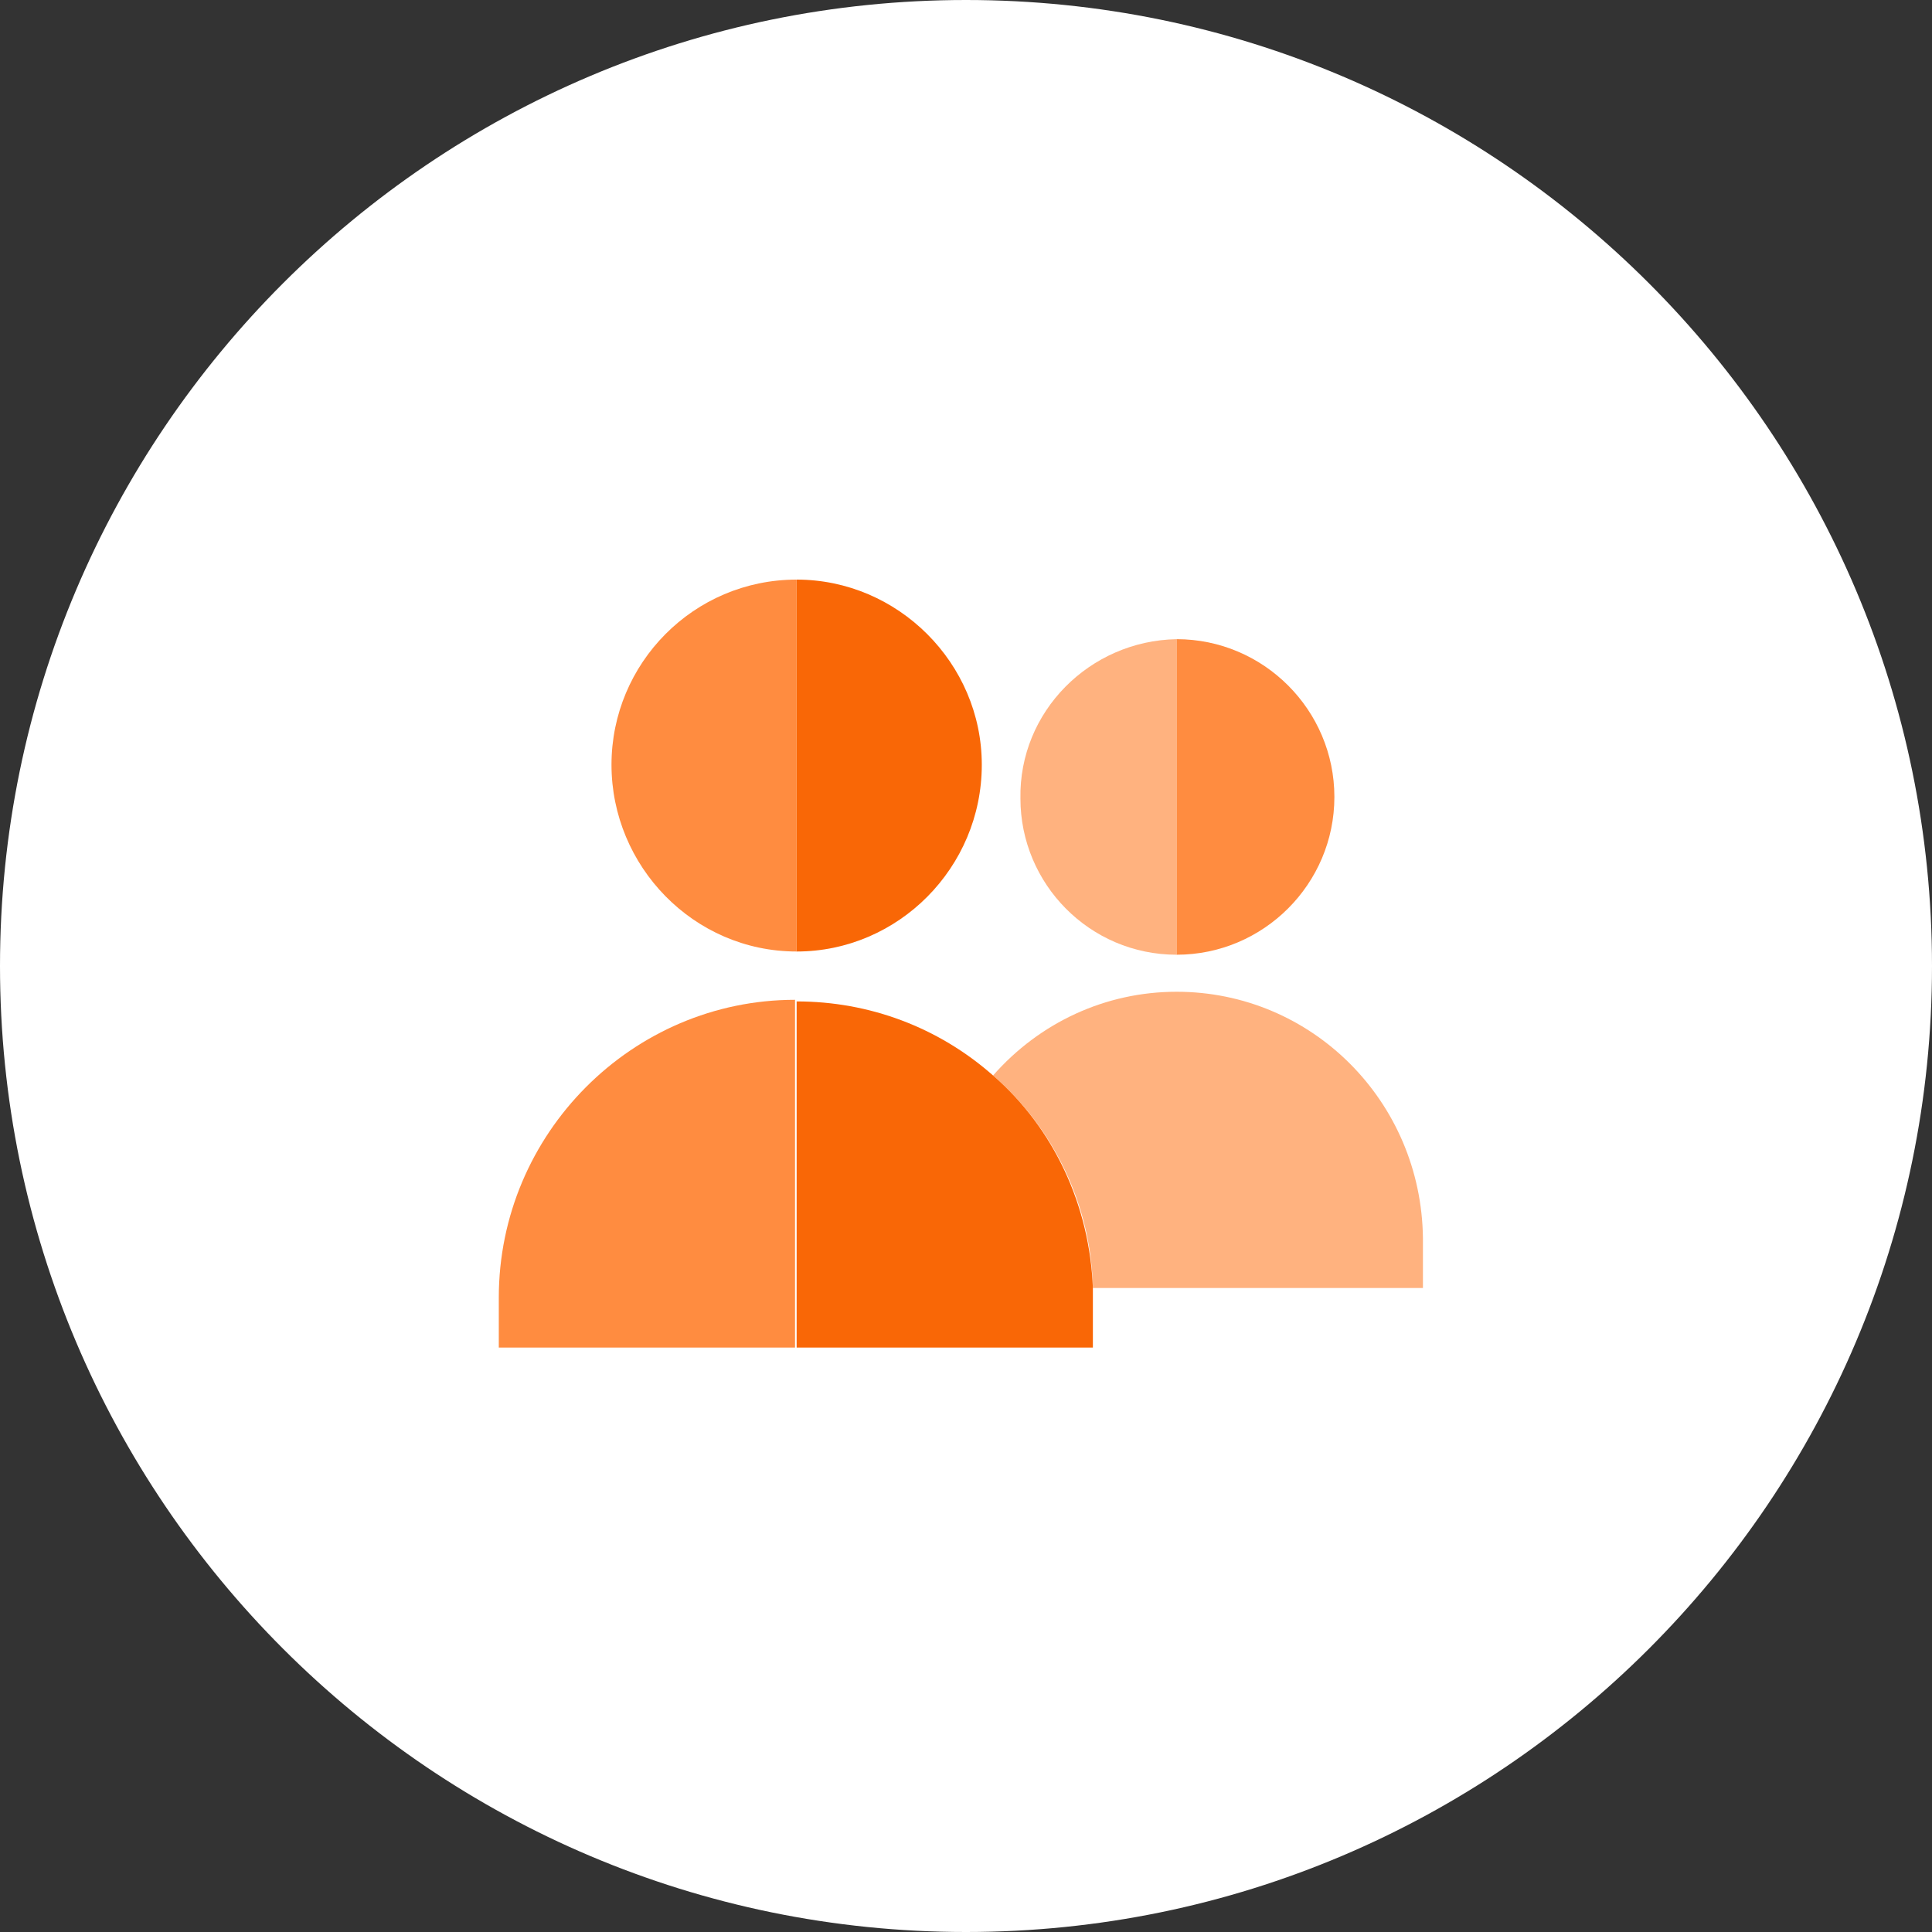 <svg enable-background="new 0 0 120 120" viewBox="0 0 120 120" xmlns="http://www.w3.org/2000/svg"><rect x="0" y="0" width="120" height="120" fill="#333333" stroke="none"/><path d="m60 .5c33.1 0 60 26.9 60 60 0 33.1-26.9 60-60 60-33.1 0-60-26.9-60-60 0-33.1 26.9-60 60-60z" fill="#fff" transform="translate(0 -.5)"/><g transform="translate(27.781 36)"><path d="m45.3 23.3v-19.6c-5.4.1-9.8 4.5-9.7 9.9 0 5.3 4.3 9.7 9.7 9.7z" fill="#ffb27f"/><path d="m55.1 13.5c0-5.4-4.4-9.8-9.8-9.8v19.6c5.4 0 9.8-4.4 9.8-9.8z" fill="#ff8c40"/><path d="m45.3 25.6c-4.4 0-8.5 1.9-11.4 5.2 3.8 3.3 6.1 8.1 6.2 13.2h20.5v-3.1c-.1-8.5-6.9-15.3-15.3-15.3z" fill="#ffb27f"/><path d="m33.9 30.8c-3.4-3-7.7-4.6-12.2-4.6v21.5h18.4v-3.1c0-.2 0-.4 0-.6-.2-5.1-2.4-9.9-6.2-13.2z" fill="#f96706"/><path d="m33.2 11.5c0-6.3-5.2-11.5-11.5-11.5v23.1c6.3 0 11.5-5.2 11.5-11.6z" fill="#f96706"/><g fill="#ff8c40"><path d="m3.2 44.6v3.1h18.4v-21.6c-10.1 0-18.4 8.3-18.4 18.5z"/><path d="m21.7 23.1v-23.1c-6.4 0-11.5 5.2-11.5 11.5s5.1 11.6 11.5 11.6z"/></g></g></svg>